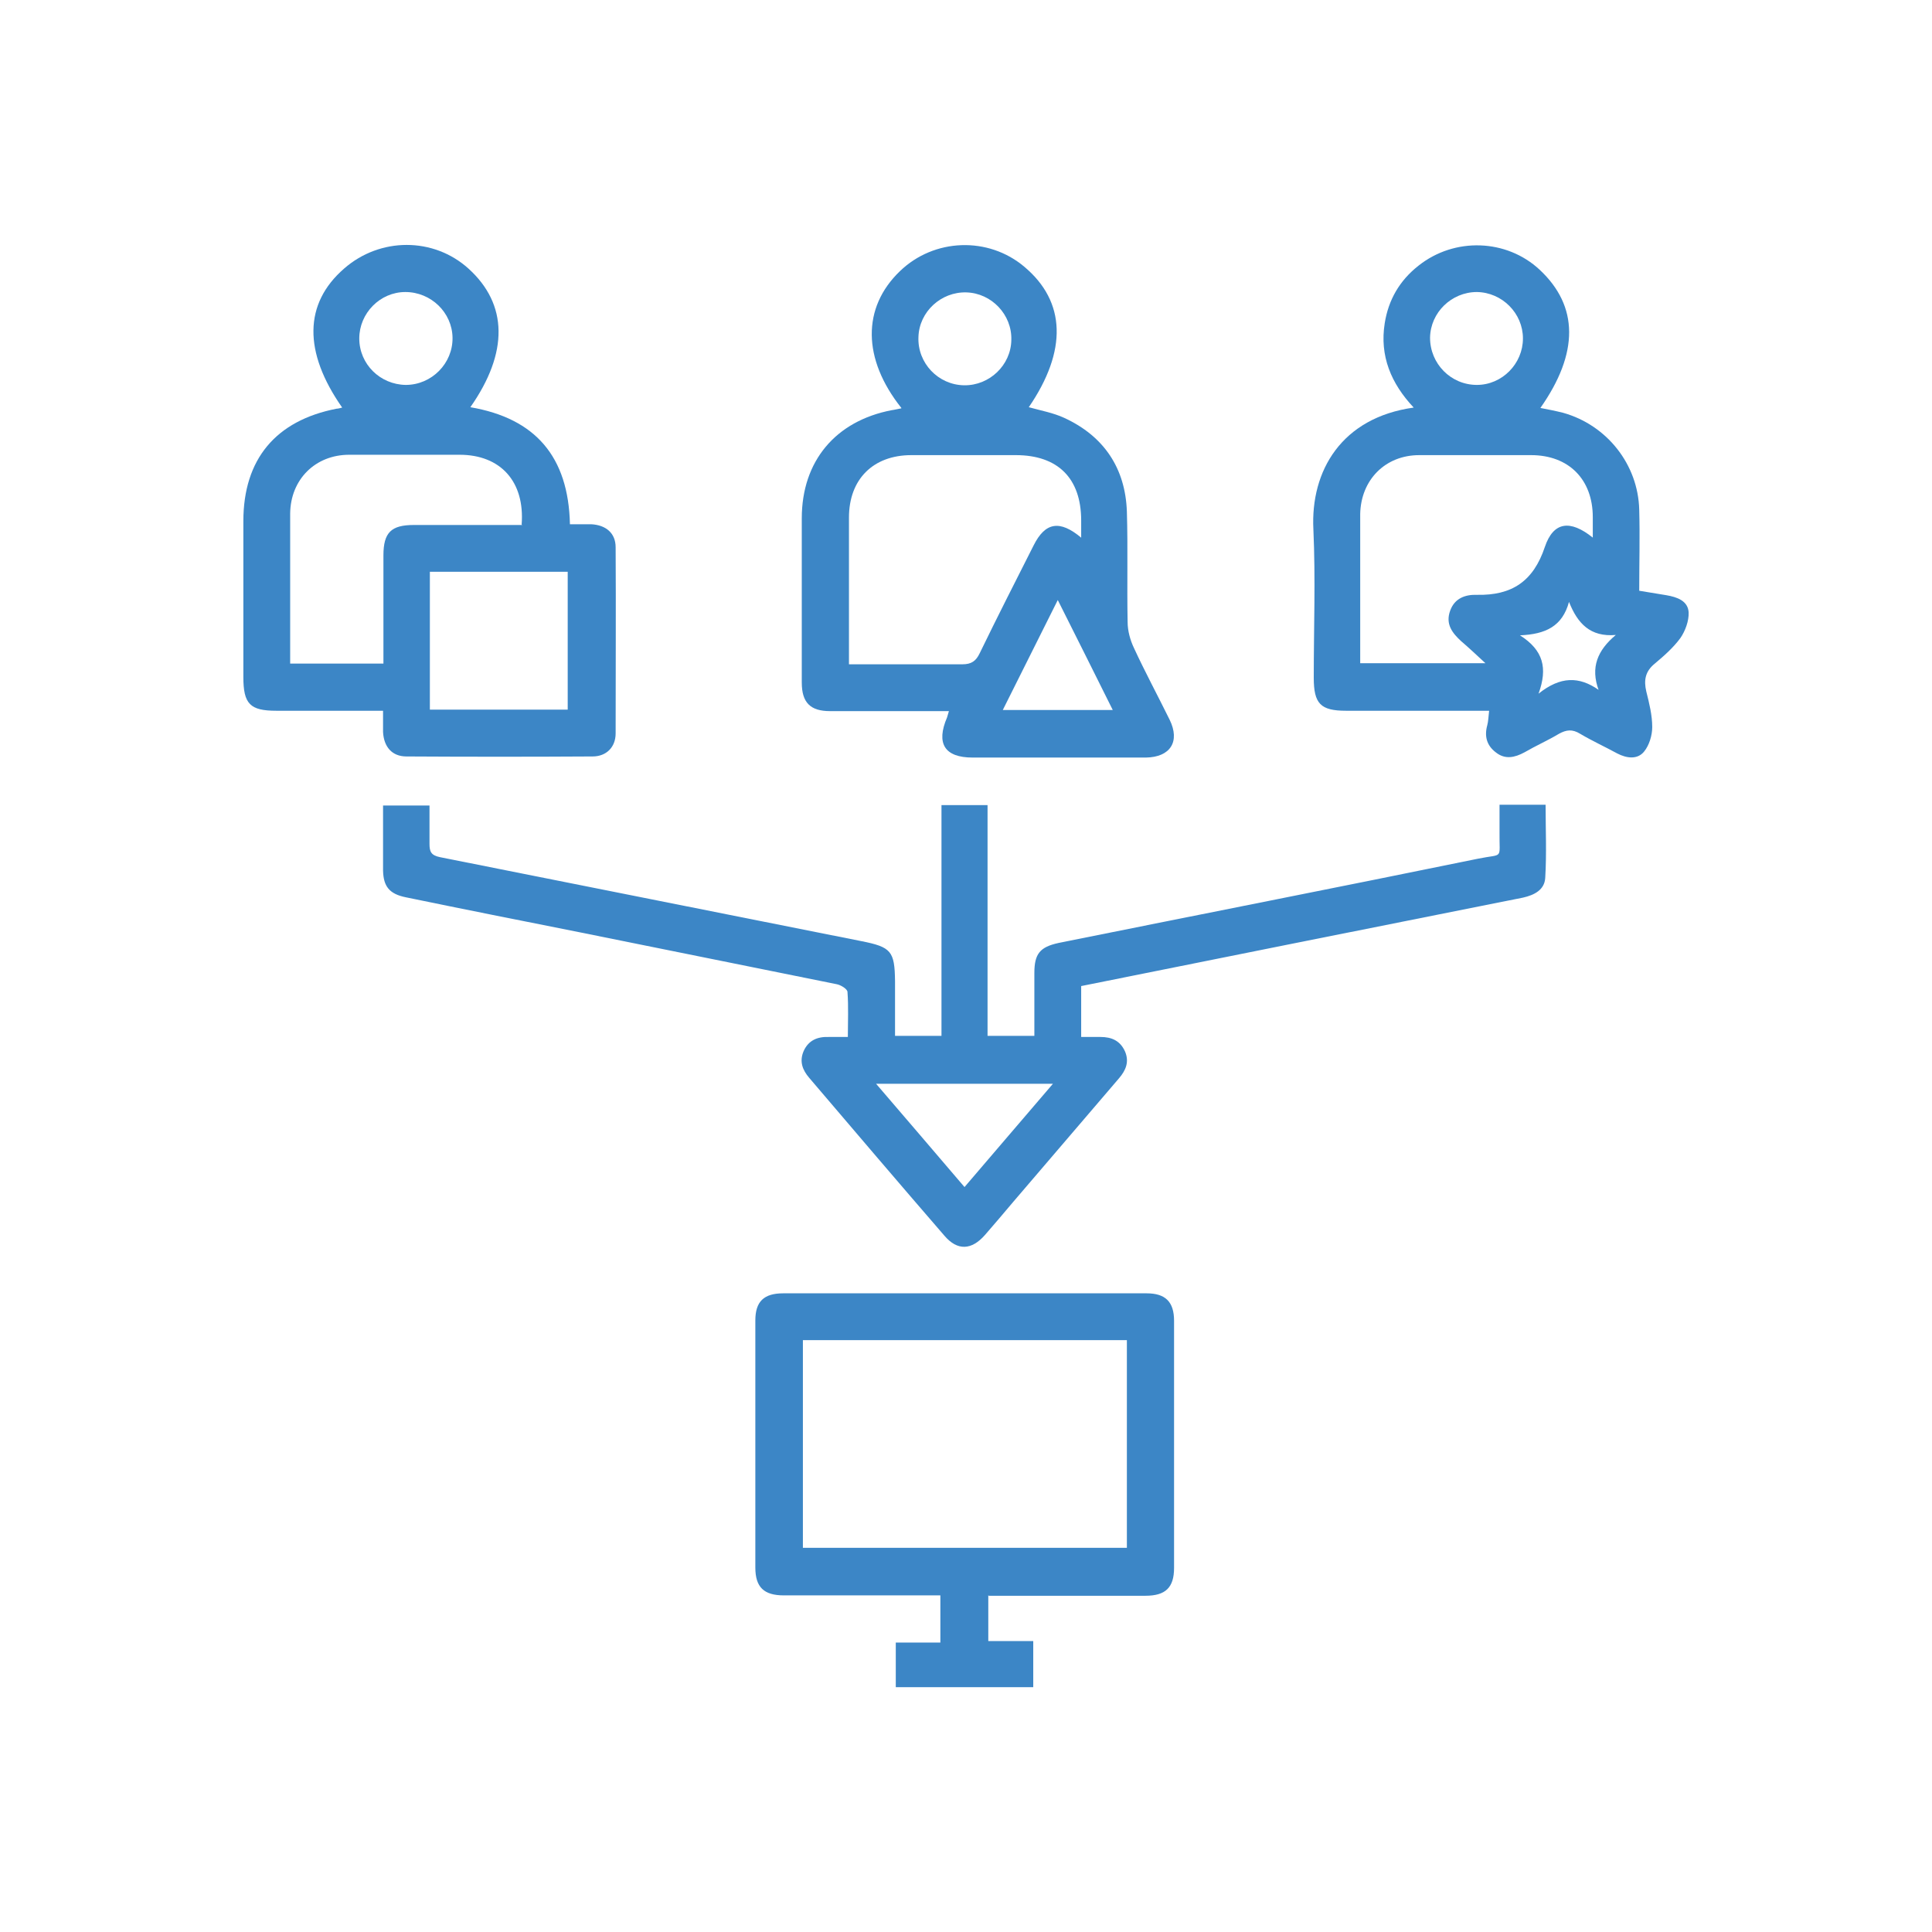 <?xml version="1.0" encoding="UTF-8"?>
<svg id="Layer_1" data-name="Layer 1" xmlns="http://www.w3.org/2000/svg" viewBox="0 0 52 52">
  <defs>
    <style>
      .cls-1 {
        fill: #3c86c6;
        stroke-width: 0px;
      }
    </style>
  </defs>
  <g id="Supplier">
    <path class="cls-1" d="m26.57,27.88h1.27c0-.58,0-1.13,0-1.69,0-.52.15-.7.65-.81,3.77-.76,7.54-1.5,11.3-2.27.69-.14.56.04.57-.7,0-.24,0-.49,0-.75h1.24c0,.65.03,1.31-.01,1.97-.02.32-.29.46-.6.53-2.07.41-4.14.83-6.21,1.24-1.89.38-3.78.76-5.68,1.14v1.37c.19,0,.35,0,.52,0,.3,0,.53.1.66.39.12.28.02.51-.16.72-.95,1.11-1.9,2.22-2.85,3.33-.25.3-.51.6-.76.89-.36.41-.74.43-1.09.02-1.22-1.41-2.43-2.83-3.64-4.25-.18-.21-.27-.44-.15-.72.13-.29.37-.39.67-.38.16,0,.31,0,.52,0,0-.41.02-.81-.01-1.21,0-.08-.18-.19-.29-.21-2.31-.47-4.62-.93-6.93-1.4-1.56-.31-3.12-.62-4.67-.94-.44-.09-.6-.29-.61-.72,0-.57,0-1.15,0-1.75h1.25c0,.34,0,.68,0,1.03,0,.21.04.31.28.36,3.78.75,7.56,1.51,11.34,2.26.81.16.9.27.91,1.08,0,.48,0,.96,0,1.47h1.25v-6.21h1.24v6.22Zm-2.99,1.29c.82.96,1.59,1.85,2.38,2.78.8-.94,1.57-1.83,2.38-2.78h-4.76Z"/>
    <path class="cls-1" d="m10.31,19.13c-.99,0-1.93,0-2.87,0-.71,0-.89-.18-.89-.91,0-1.4,0-2.79,0-4.19,0-1.67.87-2.71,2.51-3.03.05,0,.1-.02.15-.03-1.05-1.5-1.03-2.8.05-3.74.97-.85,2.41-.85,3.35,0,1.06.96,1.08,2.26.05,3.73,1.75.3,2.64,1.33,2.68,3.15.19,0,.38,0,.57,0,.4.02.66.24.66.62.01,1.67,0,3.34,0,5.01,0,.37-.25.62-.62.62-1.67.01-3.34.01-5.01,0-.39,0-.61-.26-.63-.66,0-.18,0-.36,0-.59Zm3.73-5.01c.09-1.16-.57-1.88-1.67-1.88-.99,0-1.98,0-2.97,0-.92,0-1.58.67-1.59,1.58,0,.48,0,.96,0,1.45,0,.86,0,1.71,0,2.59h2.51c0-.99,0-1.95,0-2.91,0-.62.21-.82.82-.82.96,0,1.93,0,2.92,0Zm-2.47,4.98h3.71v-3.71h-3.71v3.71Zm-.66-11.24c-.68,0-1.24.57-1.24,1.25,0,.69.56,1.24,1.25,1.25.7,0,1.27-.58,1.26-1.27-.01-.68-.58-1.23-1.27-1.23Z"/>
    <path class="cls-1" d="m40.07,19.13c-1.32,0-2.58,0-3.84,0-.69,0-.87-.19-.87-.89,0-1.33.05-2.66-.01-3.99-.08-1.58.76-3.01,2.7-3.28-.61-.65-.92-1.39-.78-2.27.1-.63.4-1.15.91-1.55.97-.77,2.37-.72,3.26.11,1.05.98,1.06,2.24.02,3.72.21.04.41.08.61.13,1.18.33,2.02,1.39,2.05,2.61.02.72,0,1.43,0,2.18.25.04.49.08.73.12.29.05.58.15.6.46.01.23-.09.5-.22.69-.19.26-.44.48-.69.69-.26.21-.3.45-.23.75.08.32.16.64.16.96,0,.22-.08.49-.22.66-.18.22-.47.18-.72.05-.33-.18-.68-.34-1-.53-.21-.13-.37-.11-.57,0-.3.18-.62.32-.93.5-.26.14-.52.2-.77,0-.25-.19-.31-.44-.23-.73.03-.11.03-.23.05-.39Zm2.8-4.65c0-.22,0-.39,0-.56,0-1.02-.65-1.67-1.66-1.67-1,0-2.01,0-3.01,0-.92,0-1.57.67-1.59,1.58,0,.57,0,1.15,0,1.72,0,.77,0,1.53,0,2.3h3.37c-.26-.24-.45-.42-.65-.59-.24-.22-.43-.46-.3-.82.12-.34.41-.44.72-.43.94.02,1.52-.36,1.83-1.29.23-.68.68-.74,1.29-.25Zm-1.88-5.37c0-.68-.56-1.24-1.24-1.25-.68,0-1.25.55-1.26,1.23,0,.7.56,1.27,1.26,1.27.68,0,1.24-.57,1.24-1.25Zm2.04,9.47c-.23-.62-.03-1.08.46-1.49-.69.06-1.03-.31-1.26-.89-.18.66-.63.87-1.32.9.63.4.75.88.5,1.57.59-.47,1.09-.47,1.62-.1Z"/>
    <path class="cls-1" d="m24.26,10.98c-1.05-1.32-1.06-2.7-.04-3.68.92-.89,2.38-.94,3.35-.12,1.12.94,1.16,2.26.12,3.78.32.09.66.15.96.29,1.06.49,1.64,1.35,1.68,2.52.03.99,0,1.98.02,2.97,0,.24.07.49.17.7.3.65.64,1.28.96,1.93.29.59.02,1.01-.64,1.02-1.55,0-3.11,0-4.66,0-.76,0-.99-.38-.69-1.08.01-.03.02-.07.05-.17-.41,0-.81,0-1.2,0-.67,0-1.33,0-2,0-.53,0-.76-.23-.76-.77,0-1.47,0-2.95,0-4.42,0-1.54.91-2.62,2.42-2.91.08-.01.15-.03.26-.05Zm4.84,3.51c0-.2,0-.34,0-.48,0-1.14-.63-1.76-1.76-1.76-.94,0-1.88,0-2.81,0-1.03,0-1.68.65-1.68,1.68,0,1.05,0,2.11,0,3.16,0,.26,0,.51,0,.79,1.05,0,2.05,0,3.05,0,.25,0,.37-.09.47-.3.47-.97.96-1.93,1.45-2.9.31-.62.7-.7,1.29-.2Zm-1.88-5.34c.02-.68-.53-1.26-1.21-1.28-.68-.02-1.27.52-1.29,1.2-.03.7.53,1.29,1.23,1.3.68.01,1.26-.54,1.27-1.22Zm1.25,7c-.52,1.04-.99,1.98-1.48,2.96h2.96c-.49-.98-.96-1.93-1.48-2.96Z"/>
    <path class="cls-1" d="m26.6,42.93v1.24h1.21v1.24h-3.7v-1.2h1.2v-1.27c-.14,0-.28,0-.42,0-1.26,0-2.53,0-3.79,0-.54,0-.77-.22-.77-.75,0-2.22,0-4.43,0-6.65,0-.51.23-.73.75-.73,3.26,0,6.52,0,9.78,0,.51,0,.74.23.74.74,0,2.22,0,4.43,0,6.65,0,.53-.23.75-.77.75-1.39,0-2.79,0-4.22,0Zm3.73-6.86h-8.72v5.59h8.72v-5.59Z"/>
  </g>
</svg>